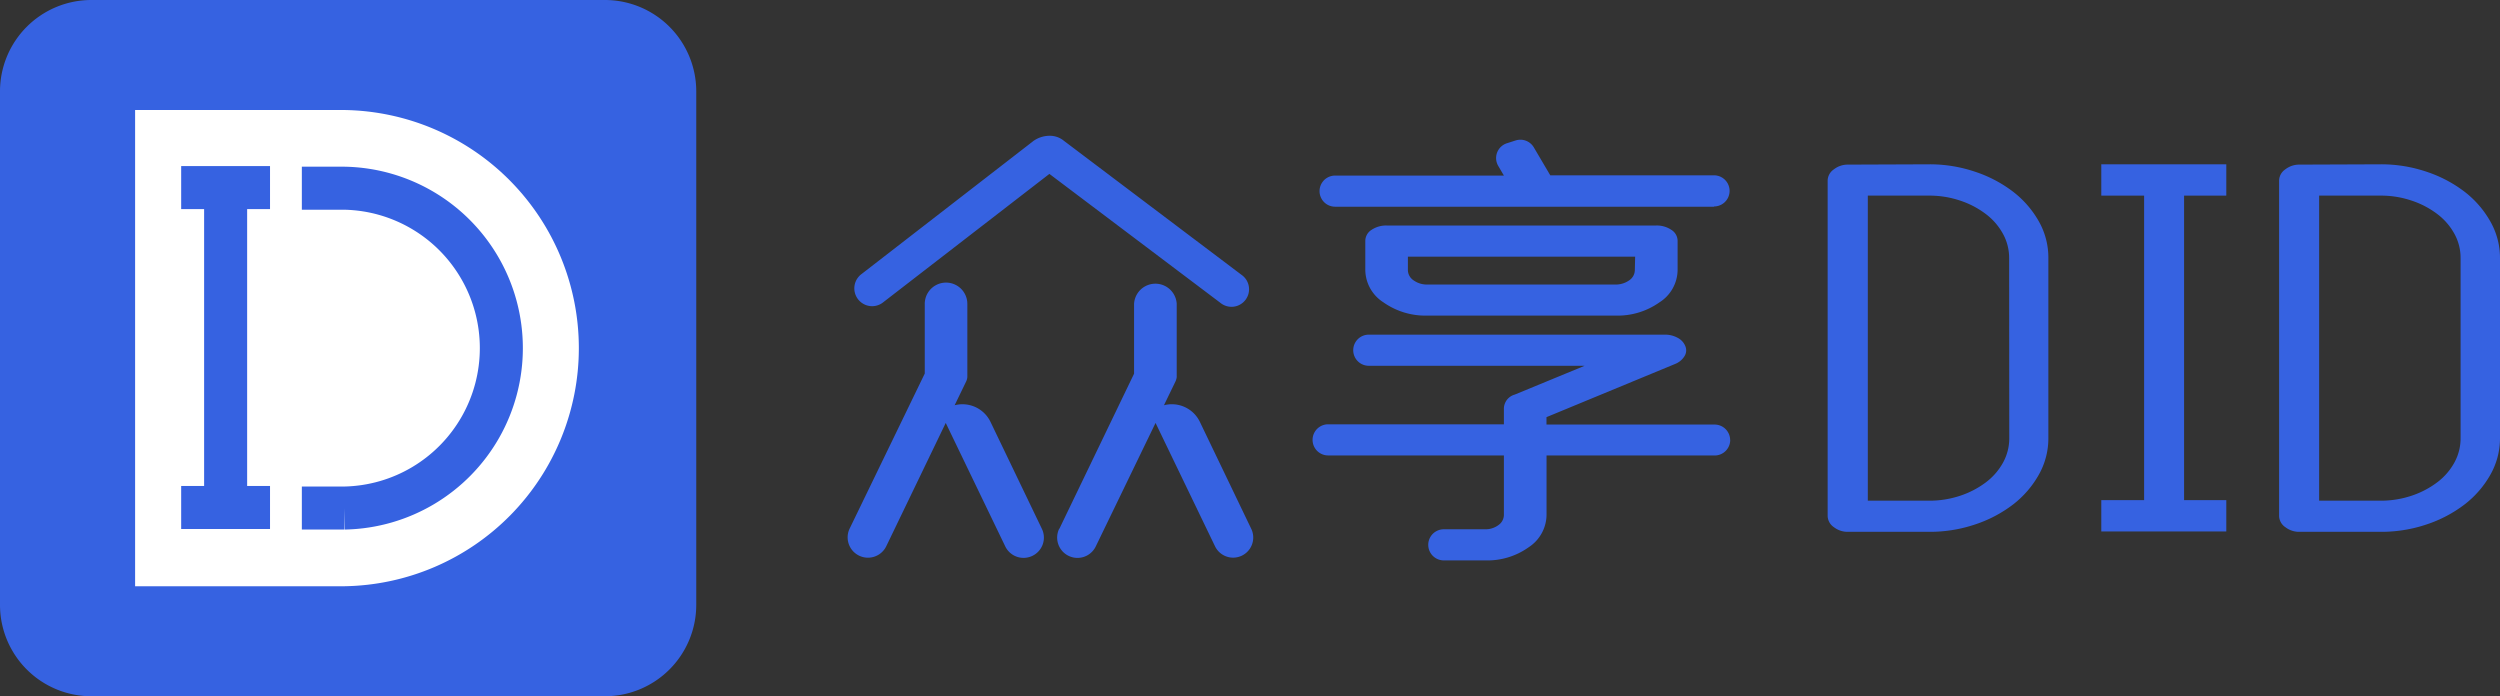 <svg xmlns="http://www.w3.org/2000/svg" viewBox="0 0 401.54 111.83"><rect x="0" y="0" width="401.54" height="111.83" fill="#333333" stroke="none"/><defs><style>.cls-1{fill:#3662e1;}.cls-2{fill:#fff;}.cls-3{fill:none;stroke:#3662e1;stroke-miterlimit:10;stroke-width:6.91px;}</style></defs><title>资源 1</title><g id="图层_2" data-name="图层 2"><g id="图层_1-2" data-name="图层 1"><path class="cls-1" d="M97.15,111.83H14.68A14.68,14.68,0,0,1,0,97.15V14.68A14.68,14.68,0,0,1,14.68,0H97.15a14.68,14.68,0,0,1,14.68,14.68V97.15a14.69,14.69,0,0,1-14.68,14.68"/><path class="cls-2" d="M55.34,17.67H21.7V94.16H55.34a38.25,38.25,0,0,0,0-76.49"/><line class="cls-3" x1="29.1" y1="30.13" x2="43.37" y2="30.13"/><line class="cls-3" x1="29.1" y1="81.51" x2="43.37" y2="81.51"/><line class="cls-3" x1="36.24" y1="30.13" x2="36.24" y2="81.7"/><path class="cls-3" d="M48.48,81.6h6.86a25.69,25.69,0,0,0,0-51.37H48.48"/><path class="cls-1" d="M165.21,89.5h0a3.26,3.26,0,0,1-3.75-1.74L151.9,67.93l-9.55,19.8a3.26,3.26,0,1,1-5.88-2.84L148.53,60V48.81a3.42,3.42,0,0,1,6.84,0V60.47a1.77,1.77,0,0,1-.05.41,2.32,2.32,0,0,1-.15.41l-1.84,3.8a5,5,0,0,1,5.76,2.67l8.25,17.17a3.25,3.25,0,0,1-2.13,4.57M138.44,48.66h0a2.86,2.86,0,0,1-.12-4.6L166,22.63a4.54,4.54,0,0,1,2.45-.82,3.57,3.57,0,0,1,2.45.82l28.49,21.5a2.82,2.82,0,1,1-3.39,4.5l-27.45-20.7L141.82,48.58a2.84,2.84,0,0,1-3.38.08m139.46,22h0a2.5,2.5,0,0,1-2.5,2.5h-27V82.7a6.29,6.29,0,0,1-2.86,5.19,11.43,11.43,0,0,1-7,2.12H231.9a2.5,2.5,0,1,1,0-5h6.59a3.47,3.47,0,0,0,2.19-.68,2,2,0,0,0,.87-1.64V73.15H213.32a2.5,2.5,0,0,1,0-5h28.23V65.54a2.37,2.37,0,0,1,1.74-2.16l11.23-4.63H219.85a2.5,2.5,0,0,1,0-5h47.63a4.19,4.19,0,0,1,2,.52,2.59,2.59,0,0,1,1.22,1.35,1.75,1.75,0,0,1-.15,1.6,3.11,3.11,0,0,1-1.48,1.23L248.39,67v1.19h27a2.5,2.5,0,0,1,2.5,2.5m-2.6-37.49H214.44a2.5,2.5,0,0,1,0-5h27.11l-.88-1.5A2.5,2.5,0,0,1,242.06,23l1.37-.44a2.51,2.51,0,0,1,2.92,1.1L249,28.16h26.3a2.5,2.5,0,1,1,0,5M266,36.22a4.18,4.18,0,0,1,2.45.7,2.1,2.1,0,0,1,1,1.76v4.7a6.22,6.22,0,0,1-2.91,5.18,11.65,11.65,0,0,1-7.09,2.13H229.3a11.7,11.7,0,0,1-7.1-2.13,6.25,6.25,0,0,1-2.91-5.18v-4.7a2.1,2.1,0,0,1,1-1.76,4.21,4.21,0,0,1,2.45-.7Zm-3.37,5H226.13v2.17a2,2,0,0,0,.92,1.64,3.68,3.68,0,0,0,2.25.67h30.12a3.72,3.72,0,0,0,2.25-.67,2,2,0,0,0,.91-1.64ZM170.15,84.93l12-24.91V48.81a3.43,3.43,0,0,1,6.85,0V60.47a1.35,1.35,0,0,1-.06.41,2.32,2.32,0,0,1-.15.41l-1.84,3.8a5,5,0,0,1,5.77,2.67L201,85a3.23,3.23,0,0,1-5.82,2.8L185.6,67.93,176,87.76a3.26,3.26,0,0,1-5.88-2.83"/><path class="cls-1" d="M309.85,26.39a22.74,22.74,0,0,1,7.43,1.21,20.76,20.76,0,0,1,6.09,3.22,15.86,15.86,0,0,1,4.12,4.77A11.83,11.83,0,0,1,329,41.47V70.35a11.87,11.87,0,0,1-1.53,5.89A15.86,15.86,0,0,1,323.37,81a20.76,20.76,0,0,1-6.09,3.22,22.74,22.74,0,0,1-7.43,1.2h-13a3.61,3.61,0,0,1-2.3-.75,2.23,2.23,0,0,1-1-1.8V29a2.23,2.23,0,0,1,1-1.8,3.62,3.62,0,0,1,2.3-.76ZM322.7,41.47a8,8,0,0,0-1-3.93,10,10,0,0,0-2.78-3.19,14.11,14.11,0,0,0-4.12-2.14,15.35,15.35,0,0,0-4.94-.79H300v49h9.88a15.63,15.63,0,0,0,4.94-.79,14.35,14.35,0,0,0,4.12-2.14,10,10,0,0,0,2.78-3.19,8.05,8.05,0,0,0,1-3.94Z"/><polygon class="cls-1" points="350.8 31.42 350.8 80.33 357.58 80.33 357.58 85.36 337.5 85.36 337.5 80.33 344.38 80.33 344.38 31.42 337.5 31.42 337.5 26.39 357.58 26.39 357.58 31.42 350.8 31.42"/><path class="cls-1" d="M382.36,26.39a22.74,22.74,0,0,1,7.43,1.21,20.76,20.76,0,0,1,6.09,3.22A15.86,15.86,0,0,1,400,35.59a11.84,11.84,0,0,1,1.54,5.88V70.35A11.88,11.88,0,0,1,400,76.24,15.86,15.86,0,0,1,395.88,81a20.76,20.76,0,0,1-6.09,3.22,22.74,22.74,0,0,1-7.43,1.2h-13a3.61,3.61,0,0,1-2.3-.75,2.23,2.23,0,0,1-1-1.8V29a2.23,2.23,0,0,1,1-1.8,3.62,3.62,0,0,1,2.3-.76Zm12.85,15.08a8,8,0,0,0-1-3.93,10,10,0,0,0-2.78-3.19,14.11,14.11,0,0,0-4.12-2.14,15.31,15.31,0,0,0-4.94-.79h-9.88v49h9.88a15.58,15.58,0,0,0,4.94-.79,14.35,14.35,0,0,0,4.12-2.14,10,10,0,0,0,2.78-3.19,8.05,8.05,0,0,0,1-3.94Z"/></g></g></svg>